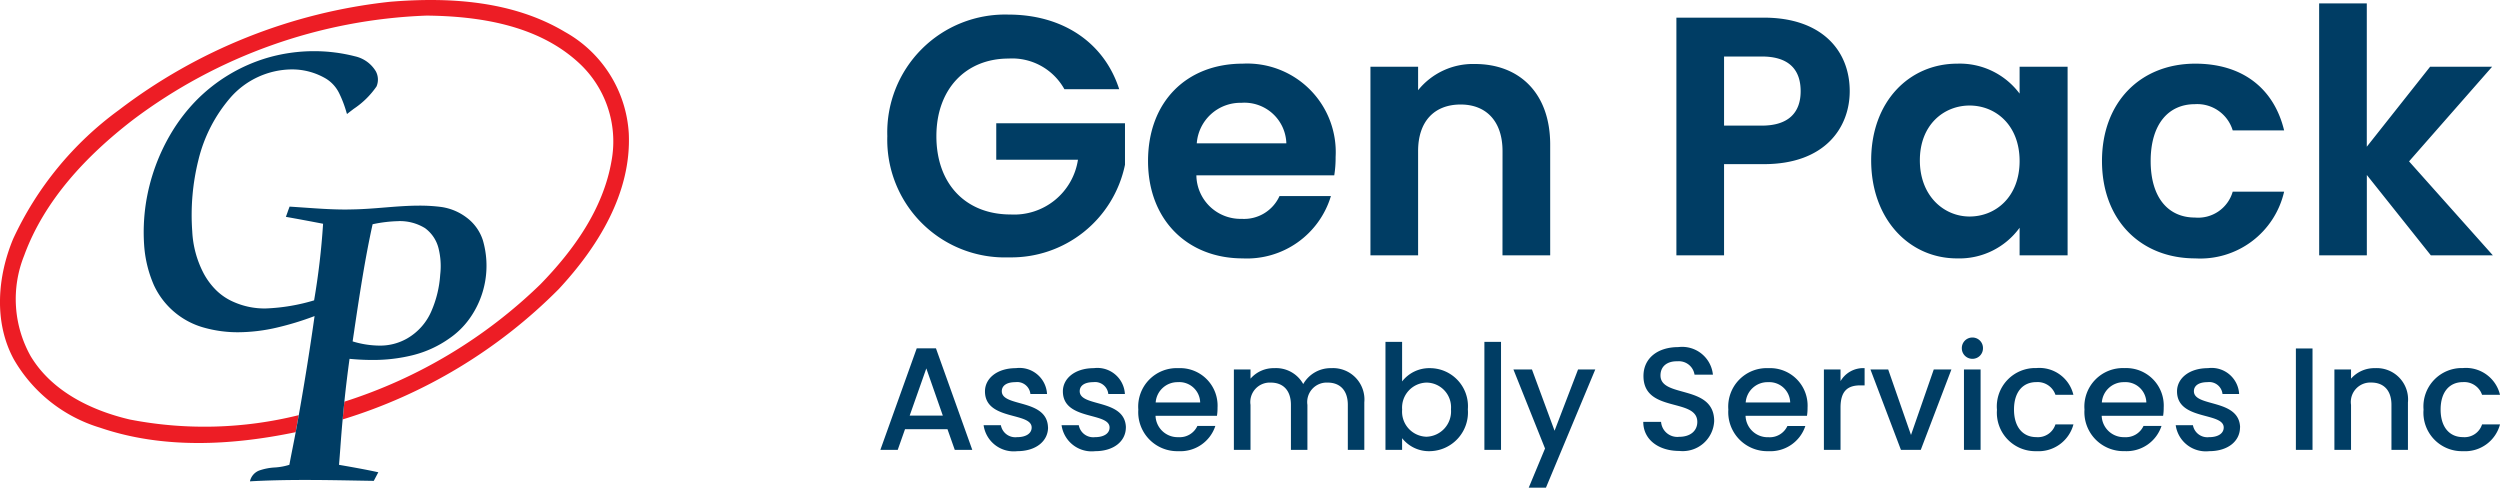 <svg xmlns="http://www.w3.org/2000/svg" width="205.62" height="40.108" viewBox="0 0 205.62 40.108">
  <g id="Gen_Pack_Logo" data-name="Gen Pack Logo" transform="translate(19 65)">
    <path id="Path_5" data-name="Path 5" d="M10.948-19.8A9.689,9.689,0,0,0,.98-9.8a9.673,9.673,0,0,0,10,9.968,9.551,9.551,0,0,0,9.548-7.616v-3.416H9.94v3h6.72A5.306,5.306,0,0,1,11.116-3.36c-3.64,0-6.1-2.464-6.1-6.44,0-3.892,2.436-6.384,5.936-6.384a4.914,4.914,0,0,1,4.592,2.52h4.508C18.788-17.584,15.316-19.8,10.948-19.8ZM30.1-12.544a3.447,3.447,0,0,1,3.7,3.332H26.432A3.6,3.6,0,0,1,30.1-12.544Zm7.364,7.672H33.236A3.2,3.2,0,0,1,30.128-3,3.629,3.629,0,0,1,26.4-6.58h11.34a9.162,9.162,0,0,0,.112-1.512,7.282,7.282,0,0,0-7.644-7.672c-4.592,0-7.784,3.108-7.784,8.008,0,4.872,3.276,8.008,7.784,8.008A7.21,7.21,0,0,0,37.464-4.872ZM51.576,0H55.5V-9.1c0-4.284-2.576-6.636-6.188-6.636a5.794,5.794,0,0,0-4.676,2.156v-1.932h-3.92V0h3.92V-8.568c0-2.492,1.372-3.836,3.5-3.836,2.072,0,3.444,1.344,3.444,3.836ZM69.8-10.668v-5.684h3.108c2.212,0,3.192,1.064,3.192,2.856,0,1.736-.98,2.828-3.192,2.828ZM80.136-13.5c0-3.388-2.352-6.048-7.056-6.048h-7.2V0H69.8V-7.5H73.08C78.12-7.5,80.136-10.528,80.136-13.5ZM81.9-7.812c0,4.844,3.136,8.064,7.056,8.064a6.118,6.118,0,0,0,5.152-2.52V0h3.948V-15.512H94.108V-13.3a6.134,6.134,0,0,0-5.124-2.464C85.036-15.764,81.9-12.656,81.9-7.812Zm12.208.056c0,2.94-1.96,4.564-4.116,4.564-2.1,0-4.088-1.68-4.088-4.62s1.988-4.508,4.088-4.508C92.148-12.32,94.108-10.7,94.108-7.756Zm6.776,0c0,4.872,3.192,8.008,7.672,8.008a7.075,7.075,0,0,0,7.308-5.488h-4.228a2.958,2.958,0,0,1-3.108,2.128c-2.184,0-3.64-1.624-3.64-4.648s1.456-4.676,3.64-4.676a3.047,3.047,0,0,1,3.108,2.156h4.228c-.84-3.472-3.444-5.488-7.308-5.488C104.076-15.764,100.884-12.628,100.884-7.756ZM118.748,0h3.92V-6.608L127.932,0h5.1L126.14-7.728l6.832-7.784h-5.1l-5.208,6.58V-20.72h-3.92Z" transform="translate(53 -44)" fill="#003d64"/>
    <path id="Path_6" data-name="Path 6" d="M6.528,0h1.44L4.98-8.352H3.4L.408,0H1.836l.6-1.7H5.928ZM5.544-2.82H2.82L4.188-6.7Zm8.652.972c-.072-2.388-3.8-1.644-3.8-2.976,0-.444.384-.744,1.116-.744a1.094,1.094,0,0,1,1.236.972h1.368A2.267,2.267,0,0,0,11.556-6.72c-1.56,0-2.544.852-2.544,1.908,0,2.424,3.84,1.68,3.84,2.976,0,.456-.42.792-1.212.792a1.206,1.206,0,0,1-1.32-.984H8.9A2.5,2.5,0,0,0,11.664.108C13.224.108,14.2-.732,14.2-1.848Zm6.408,0c-.072-2.388-3.8-1.644-3.8-2.976,0-.444.384-.744,1.116-.744a1.094,1.094,0,0,1,1.236.972H20.52A2.267,2.267,0,0,0,17.964-6.72c-1.56,0-2.544.852-2.544,1.908,0,2.424,3.84,1.68,3.84,2.976,0,.456-.42.792-1.212.792a1.206,1.206,0,0,1-1.32-.984H15.312A2.5,2.5,0,0,0,18.072.108C19.632.108,20.6-.732,20.6-1.848Zm4.26-3.72A1.717,1.717,0,0,1,26.712-3.9h-3.66A1.8,1.8,0,0,1,24.864-5.568Zm3.1,3.6H26.484a1.6,1.6,0,0,1-1.56.924A1.819,1.819,0,0,1,23.04-2.8h5.052a4.22,4.22,0,0,0,.048-.672A3.084,3.084,0,0,0,24.924-6.72a3.166,3.166,0,0,0-3.3,3.408,3.208,3.208,0,0,0,3.3,3.42A3.021,3.021,0,0,0,27.96-1.968ZM38.856,0h1.356V-3.9a2.584,2.584,0,0,0-2.724-2.82,2.589,2.589,0,0,0-2.3,1.308A2.55,2.55,0,0,0,32.808-6.72a2.518,2.518,0,0,0-1.956.864v-.756H29.484V0h1.368V-3.7A1.6,1.6,0,0,1,32.52-5.532c1,0,1.656.624,1.656,1.836V0h1.356V-3.7A1.6,1.6,0,0,1,37.2-5.532c1,0,1.656.624,1.656,1.836ZM43.32-5.628V-8.88H41.952V0H43.32V-.96a2.81,2.81,0,0,0,2.3,1.068,3.191,3.191,0,0,0,3.108-3.444A3.131,3.131,0,0,0,45.624-6.72,2.827,2.827,0,0,0,43.32-5.628Zm4.02,2.292A2.085,2.085,0,0,1,45.324-1.08a2.061,2.061,0,0,1-2-2.232,2.057,2.057,0,0,1,2-2.22A2.031,2.031,0,0,1,47.34-3.336ZM50.088,0h1.368V-8.88H50.088ZM55.86-1.572,54-6.612H52.476l2.6,6.5L53.736,3.108h1.416l4.056-9.72H57.792Zm13.128-.792c0-3.048-4.416-1.872-4.416-3.756,0-.8.612-1.188,1.4-1.164a1.3,1.3,0,0,1,1.4,1.1h1.512a2.543,2.543,0,0,0-2.844-2.268c-1.7,0-2.868.912-2.868,2.376,0,3.072,4.428,1.764,4.428,3.78,0,.708-.54,1.224-1.5,1.224A1.338,1.338,0,0,1,64.62-2.3H63.156c0,1.476,1.284,2.388,2.952,2.388A2.591,2.591,0,0,0,68.988-2.364Zm4.4-3.2A1.717,1.717,0,0,1,75.24-3.9H71.58A1.8,1.8,0,0,1,73.392-5.568Zm3.1,3.6H75.012a1.6,1.6,0,0,1-1.56.924A1.819,1.819,0,0,1,71.568-2.8H76.62a4.221,4.221,0,0,0,.048-.672A3.084,3.084,0,0,0,73.452-6.72a3.166,3.166,0,0,0-3.3,3.408,3.208,3.208,0,0,0,3.3,3.42A3.021,3.021,0,0,0,76.488-1.968ZM79.38-3.48c0-1.4.624-1.824,1.632-1.824h.348V-6.72a2.154,2.154,0,0,0-1.98,1.068v-.96H78.012V0H79.38Zm2.46-3.132L84.348,0H85.98L88.5-6.612H87.048L85.176-1.224,83.3-6.612ZM89.532,0H90.9V-6.612H89.532Zm.7-7.488a.863.863,0,0,0,.864-.876.863.863,0,0,0-.864-.876.866.866,0,0,0-.876.876A.866.866,0,0,0,90.228-7.488Zm2.016,4.176a3.162,3.162,0,0,0,3.24,3.42,2.97,2.97,0,0,0,3.048-2.2H97.056a1.51,1.51,0,0,1-1.572,1.044c-1.1,0-1.836-.816-1.836-2.268s.732-2.256,1.836-2.256a1.545,1.545,0,0,1,1.572,1.044h1.476a2.876,2.876,0,0,0-3.048-2.2A3.159,3.159,0,0,0,92.244-3.312Zm10.44-2.256A1.717,1.717,0,0,1,104.532-3.9h-3.66A1.8,1.8,0,0,1,102.684-5.568Zm3.1,3.6H104.3a1.6,1.6,0,0,1-1.56.924A1.819,1.819,0,0,1,100.86-2.8h5.052a4.221,4.221,0,0,0,.048-.672,3.084,3.084,0,0,0-3.216-3.252,3.166,3.166,0,0,0-3.3,3.408,3.208,3.208,0,0,0,3.3,3.42A3.021,3.021,0,0,0,105.78-1.968Zm6.456.12c-.072-2.388-3.8-1.644-3.8-2.976,0-.444.384-.744,1.116-.744a1.094,1.094,0,0,1,1.236.972h1.368A2.267,2.267,0,0,0,109.6-6.72c-1.56,0-2.544.852-2.544,1.908,0,2.424,3.84,1.68,3.84,2.976,0,.456-.42.792-1.212.792a1.206,1.206,0,0,1-1.32-.984h-1.416A2.5,2.5,0,0,0,109.7.108C111.264.108,112.236-.732,112.236-1.848ZM116.832,0H118.2V-8.34h-1.368Zm7.86,0h1.356V-3.9a2.575,2.575,0,0,0-2.712-2.82,2.544,2.544,0,0,0-1.968.864v-.756H120V0h1.368V-3.7a1.6,1.6,0,0,1,1.668-1.836c1,0,1.656.624,1.656,1.836Zm2.64-3.312a3.162,3.162,0,0,0,3.24,3.42,2.97,2.97,0,0,0,3.048-2.2h-1.476a1.51,1.51,0,0,1-1.572,1.044c-1.1,0-1.836-.816-1.836-2.268s.732-2.256,1.836-2.256a1.545,1.545,0,0,1,1.572,1.044h1.476a2.876,2.876,0,0,0-3.048-2.2A3.159,3.159,0,0,0,127.332-3.312Z" transform="translate(53 -28)" fill="#003d64"/>
    <g id="Group_29" data-name="Group 29" transform="translate(-635.272 179.74)">
      <path id="path16" d="M36.028-145.008a44.617,44.617,0,0,1,22.3-8.917c4.881-.407,10.108-.092,14.409,2.479a10.245,10.245,0,0,1,5.25,8.355c.223,4.9-2.544,9.332-5.761,12.795a42.557,42.557,0,0,1-17.772,10.719c.042-.488.088-.976.142-1.46a40.972,40.972,0,0,0,16.123-9.654c2.748-2.821,5.181-6.219,5.853-10.181A8.786,8.786,0,0,0,73.77-149c-3.34-3.009-8.063-3.743-12.406-3.79a42.74,42.74,0,0,0-24.186,8.594c-3.79,2.925-7.252,6.576-8.921,11.142a9.6,9.6,0,0,0,.538,8.279c1.733,2.886,4.981,4.466,8.159,5.208a32.134,32.134,0,0,0,13.886-.361c-.062.35-.188,1.053-.254,1.4-5.281,1.1-10.915,1.4-16.088-.369a12.267,12.267,0,0,1-7.1-5.638c-1.649-3.048-1.341-6.787-.042-9.9a27.308,27.308,0,0,1,8.671-10.573" transform="translate(590.002 -90.667)" fill="#ed1d25"/>
      <path id="Subtraction_1" data-name="Subtraction 1" d="M8.74,35.38h0a1.232,1.232,0,0,1,.771-.893,4.651,4.651,0,0,1,1.272-.247,4.935,4.935,0,0,0,1.2-.22c.083-.447.172-.9.259-1.338s.177-.892.26-1.34c.067-.356.193-1.059.254-1.4.5-2.812.936-5.556,1.3-8.155a24.289,24.289,0,0,1-3.087.944,14.3,14.3,0,0,1-3.195.387,10.224,10.224,0,0,1-2.762-.366A6.418,6.418,0,0,1,.838,19.238a9.859,9.859,0,0,1-.8-3.291,15.812,15.812,0,0,1,.139-3.4A16.134,16.134,0,0,1,2.334,6.619,14.507,14.507,0,0,1,4.265,4.114,13.637,13.637,0,0,1,10.216.533,13.768,13.768,0,0,1,14.015,0a13.494,13.494,0,0,1,3.357.421,2.675,2.675,0,0,1,1.722,1.236A1.435,1.435,0,0,1,19.152,2.9a6.945,6.945,0,0,1-1.875,1.842c-.184.14-.374.284-.554.429l-.06-.188,0-.007a9.437,9.437,0,0,0-.583-1.515,2.9,2.9,0,0,0-1.065-1.188A5.475,5.475,0,0,0,12.177,1.5a6.786,6.786,0,0,0-5,2.273A12.239,12.239,0,0,0,4.5,8.959a18.7,18.7,0,0,0-.505,5.863,8.309,8.309,0,0,0,.918,3.416A5.784,5.784,0,0,0,5.951,19.65a4.734,4.734,0,0,0,1.475.987,6.252,6.252,0,0,0,2.617.524,15.833,15.833,0,0,0,3.975-.666,60.387,60.387,0,0,0,.738-6.3c-.767-.148-1.92-.367-3.059-.569l.145-.4,0-.008.005-.015L12,12.785c.408.025.823.054,1.225.082h0c1.087.076,2.21.156,3.317.156.2,0,.4,0,.585-.008.886-.011,1.787-.084,2.659-.155.948-.077,1.928-.156,2.891-.156a13.742,13.742,0,0,1,1.722.1,4.5,4.5,0,0,1,2.154.876A3.764,3.764,0,0,1,27.9,15.56a7.477,7.477,0,0,1-1.13,6.481,6.671,6.671,0,0,1-1.622,1.579,8.937,8.937,0,0,1-3.031,1.388,13.455,13.455,0,0,1-3.333.388c-.59,0-1.213-.031-1.853-.092-.141,1.048-.3,2.286-.423,3.524-.048.434-.095.912-.142,1.461-.073.76-.131,1.535-.187,2.286v.007c-.035.473-.072.963-.112,1.443l.017,0c1.055.184,2.146.375,3.215.609l-.373.707-1.2-.021c-1.456-.027-2.961-.054-4.443-.054-1.7,0-3.187.037-4.545.114Zm12.205-21.4a11.218,11.218,0,0,0-2.116.255c-.632,2.861-1.073,5.81-1.5,8.661l0,.017q-.072.479-.143.957a7.712,7.712,0,0,0,2.175.346,4.475,4.475,0,0,0,2.31-.588,4.752,4.752,0,0,0,2-2.263,8.935,8.935,0,0,0,.718-2.987,6.034,6.034,0,0,0-.122-2.1,2.929,2.929,0,0,0-1.128-1.724A3.94,3.94,0,0,0,20.945,13.978Z" transform="translate(628.089 -240.531)" fill="#003d64"/>
    </g>
  </g>
</svg>
